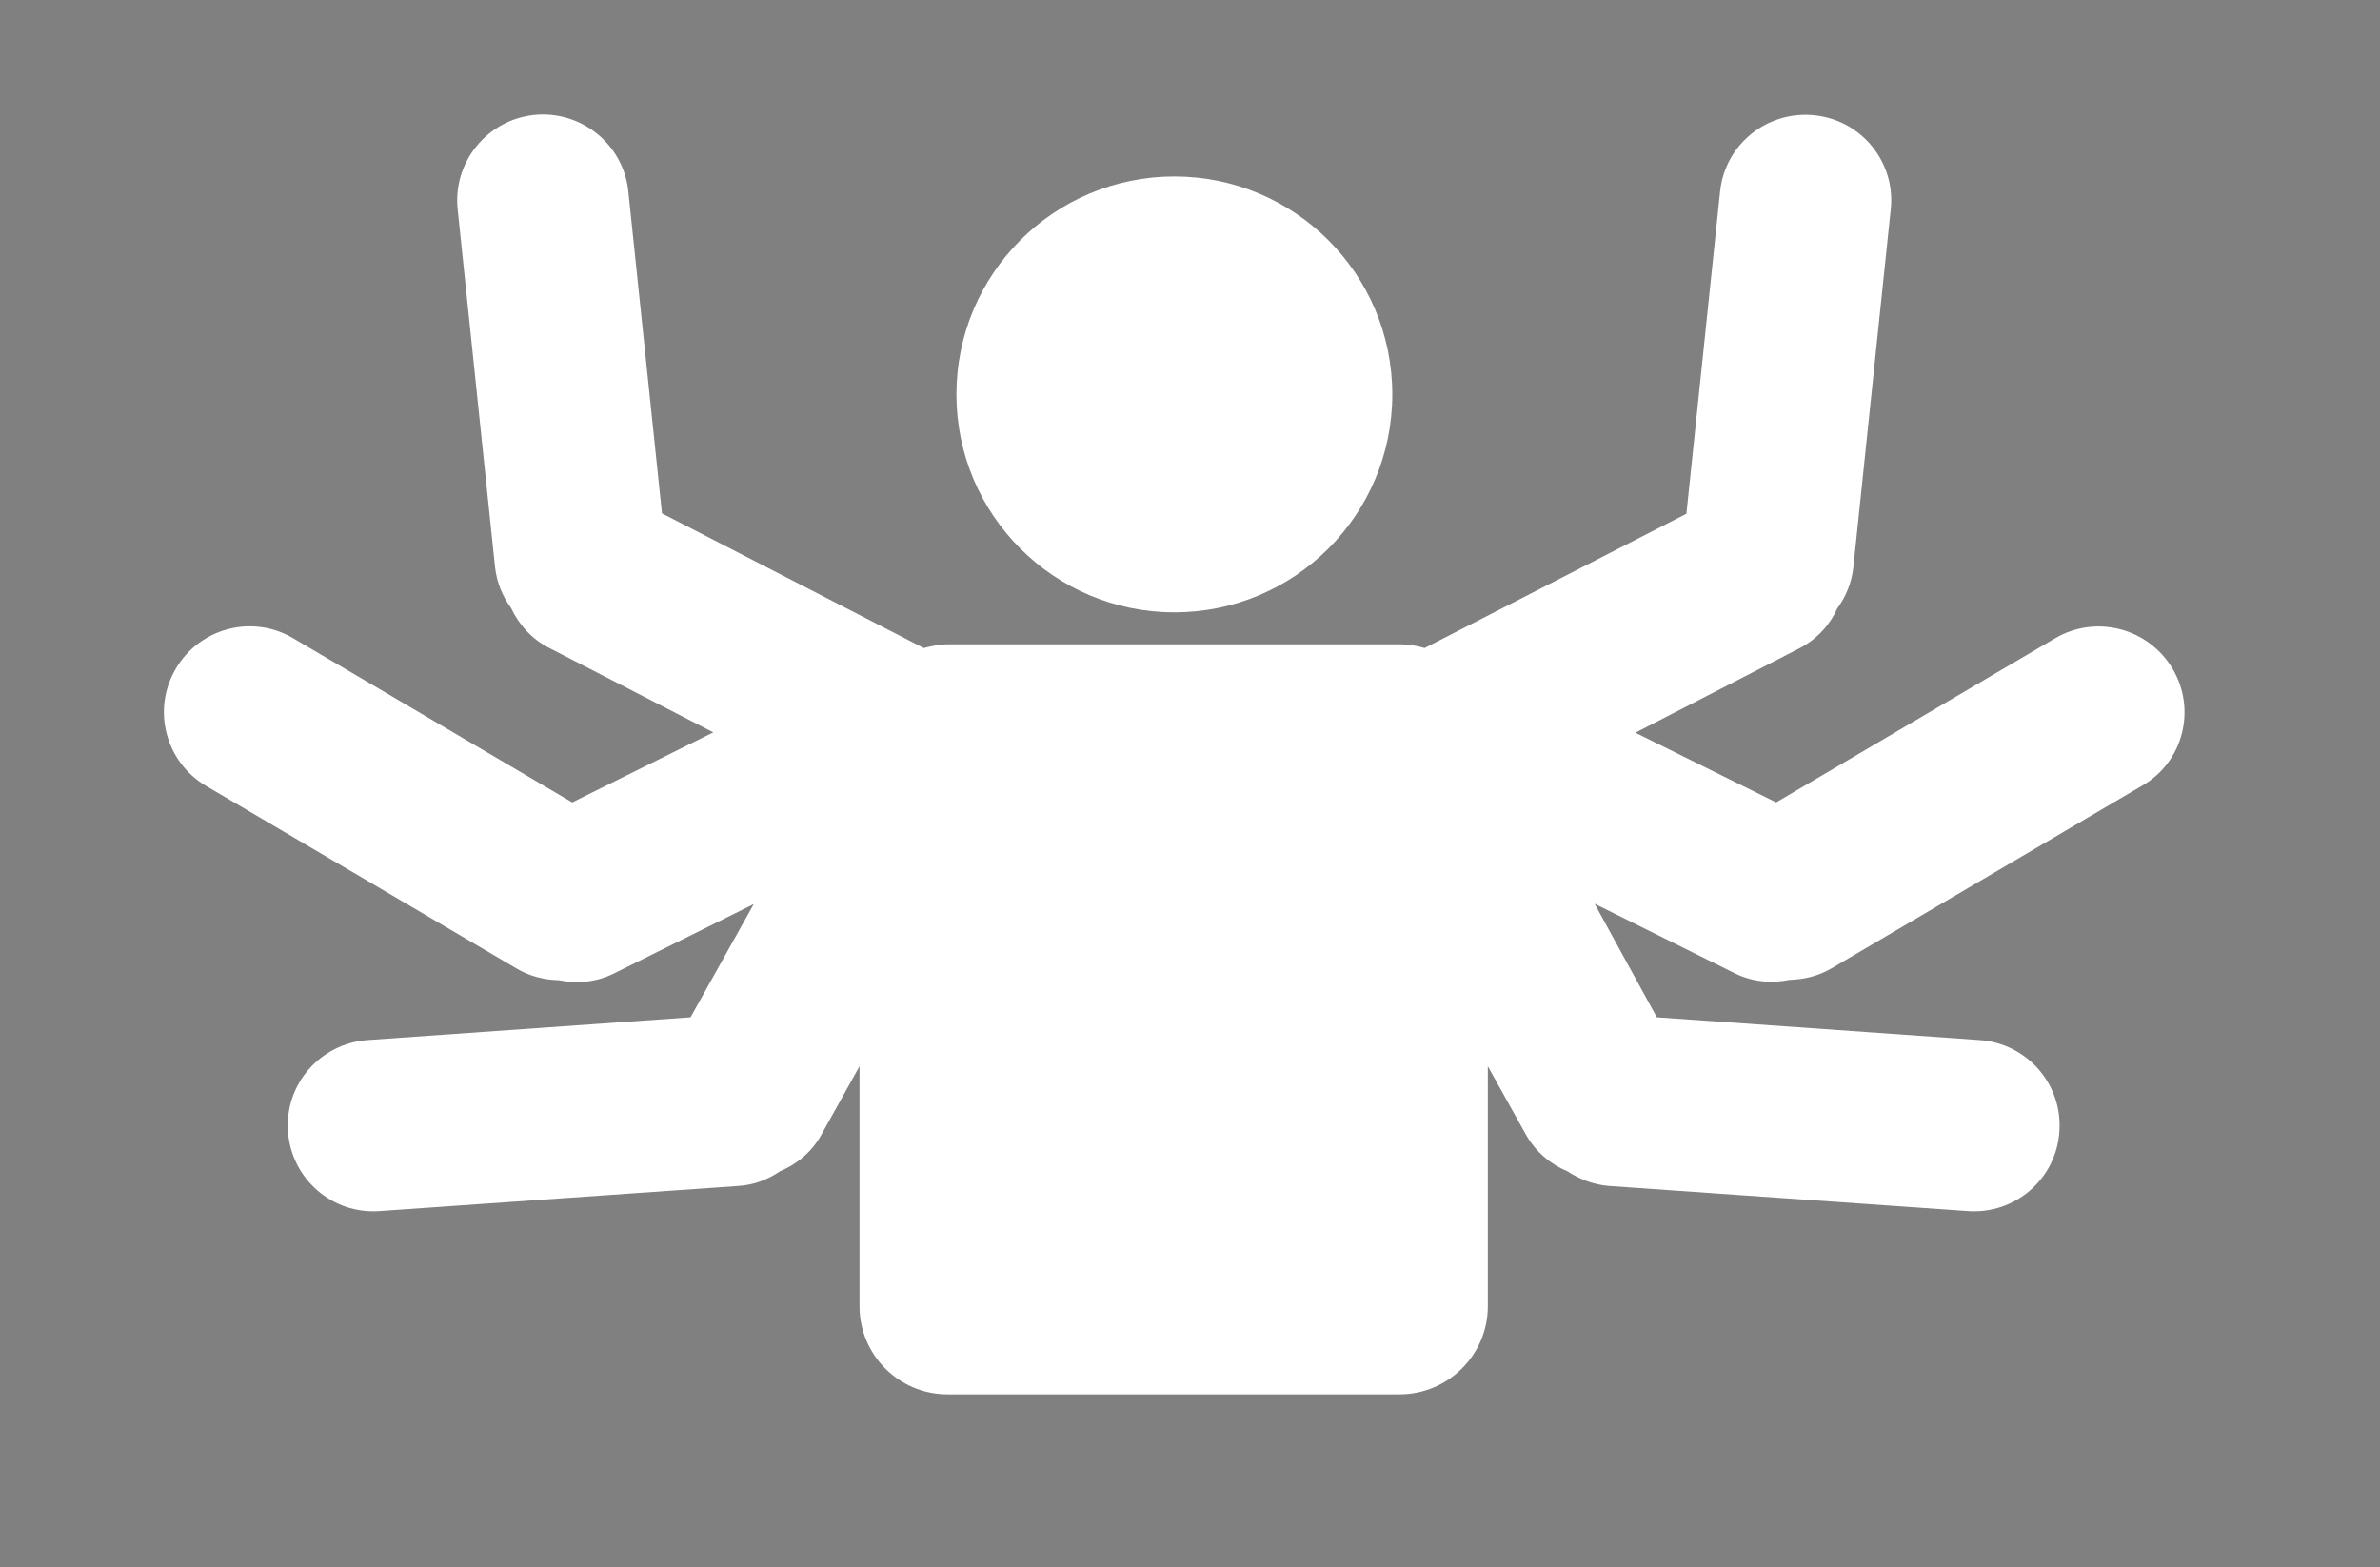 <?xml version="1.0" encoding="UTF-8"?> <!-- Generator: Adobe Illustrator 24.1.2, SVG Export Plug-In . SVG Version: 6.00 Build 0) --> <svg xmlns="http://www.w3.org/2000/svg" xmlns:xlink="http://www.w3.org/1999/xlink" id="Layer_1" x="0px" y="0px" viewBox="0 0 700 461" style="enable-background:new 0 0 700 461;" xml:space="preserve"><rect x="0" y="0" width="700" height="461" fill="#808080" stroke="none"/> <style type="text/css"> .st0{fill:#FFFFFF;} </style> <symbol id="a" viewBox="-6.2 -9.8 12.4 19.7"> <path d="M1.1-9.8v4.3h5V-2h-5v6.5c0,0.7,0.1,1.2,0.4,1.4s0.8,0.4,1.7,0.4h2.5v3.5H1.6c-1.9,0-3.3-0.4-4.1-1.2 c-0.8-0.8-1.2-2.2-1.2-4.1V-2h-2.4v-3.5h2.4v-4.3H1.1z"></path> </symbol> <symbol id="b" viewBox="-7.7 -8 15.5 16.1"> <path d="M0.3,0.8c-1,0-1.8,0.2-2.3,0.5c-0.5,0.3-0.8,0.9-0.8,1.5c0,0.6,0.2,1.1,0.6,1.5c0.4,0.3,1,0.5,1.7,0.5c0.9,0,1.7-0.3,2.3-1 c0.6-0.7,1-1.5,1-2.5V0.8L0.3,0.8z M7.7-1.1v8.7H2.8V5.4C2.2,6.3,1.4,7,0.6,7.4C-0.2,7.8-1.2,8-2.4,8C-4,8-5.3,7.6-6.3,6.7 c-1-0.9-1.5-2.1-1.5-3.6c0-1.8,0.6-3.1,1.8-3.9c1.2-0.8,3.2-1.3,5.8-1.3h2.9v-0.4c0-0.8-0.3-1.3-0.9-1.7C1.3-4.6,0.3-4.8-1-4.8 c-1.1,0-2,0.1-2.9,0.3c-0.9,0.2-1.7,0.5-2.5,0.9v-3.7c1-0.3,2.1-0.4,3.1-0.6C-2.2-8-1.1-8-0.1-8c2.8,0,4.8,0.5,6,1.6 C7.1-5.3,7.7-3.5,7.7-1.1L7.7-1.1z"></path> </symbol> <symbol id="f" viewBox="-7.7 -10.6 15.4 21.3"> <path d="M7.7,1.3v9.3H2.8V3.5c0-1.3,0-2.3-0.1-2.8S2.5-0.1,2.4-0.3C2.2-0.7,1.9-0.9,1.6-1.1C1.3-1.3,0.9-1.3,0.5-1.3 c-1,0-1.8,0.4-2.4,1.2c-0.6,0.8-0.9,1.9-0.9,3.3v7.5h-4.9v-21.3h4.9v8.2c0.7-0.9,1.5-1.5,2.3-2C0.4-4.8,1.3-5,2.3-5 c1.8,0,3.1,0.5,4,1.6C7.2-2.3,7.7-0.8,7.7,1.3L7.7,1.3z"></path> </symbol> <symbol id="h" viewBox="-8.4 -10.6 16.8 21.3"> <path d="M-8.4-10.6h4.9V1l5.6-5.6h5.7l-7.5,7l8.1,8.3H2.5l-6-6.4v6.4h-4.9L-8.4-10.6z"></path> </symbol> <path class="st0" d="M409.5,116c0,35.4-28.7,64.1-64.1,64.1s-64.1-28.7-64.1-64.1s28.7-64.1,64.1-64.1S409.5,80.6,409.5,116"></path> <path class="st0" d="M639,196.7c-7.1-12-22.5-16-34.5-9L522.4,236L481,215.5l48.2-24.8c5.2-2.7,9-6.9,11.2-11.8 c2.5-3.4,4.2-7.5,4.7-12l11-105.3c1.5-13.9-8.6-26.3-22.5-27.7c-13.9-1.4-26.3,8.6-27.7,22.5l-9.9,94.7L419,190.6 c-2.3-0.7-4.7-1.1-7.2-1.1l-132.9,0c-2.5,0-4.9,0.5-7.2,1.1l-77-39.6l-9.9-94.7c-1.4-13.8-13.8-23.9-27.7-22.5 c-13.9,1.5-23.9,13.9-22.5,27.7l11,105.3c0.5,4.5,2.2,8.6,4.7,12c2.3,4.9,6.1,9.2,11.3,11.8l48.2,24.8L168.3,236l-82.1-48.3 c-12-7.1-27.5-3-34.5,9c-7.1,12-3,27.5,9,34.5l91.3,53.7c3.9,2.3,8.2,3.3,12.4,3.4c5.3,1.1,11,0.6,16.2-2l41.1-20.4l-18.6,33.3 l-95,6.7c-13.9,1-24.4,13-23.4,26.9c1,13.9,13,24.4,26.9,23.4l105.7-7.4c4.5-0.3,8.6-1.9,12.1-4.3c5-2.1,9.4-5.7,12.2-10.8 l11.2-20.1v70.6c0,14.3,11.6,25.9,25.9,25.9h132.9c14.3,0,26-11.6,26-25.9l0-70.6l11.2,20.1c2.9,5.1,7.2,8.7,12.2,10.8 c3.5,2.3,7.6,3.9,12.1,4.3l105.7,7.4c13.9,1,26-9.5,26.9-23.4c1-13.9-9.5-25.9-23.4-26.9l-95-6.7L469,265.8l41.1,20.4 c5.2,2.6,10.9,3.1,16.2,2c4.2-0.1,8.5-1.1,12.4-3.4l91.3-53.7C642.1,224.2,646.1,208.7,639,196.7L639,196.7z"></path> <g> <defs> <rect id="SVGID_1_" x="415.6" y="644" width="700" height="700"></rect> </defs> <clipPath id="SVGID_2_"> <use xlink:href="#SVGID_1_" style="overflow:visible;"></use> </clipPath> <g style="clip-path:url(#SVGID_2_);"> <use xlink:href="#a" width="12.4" height="19.7" x="-6.2" y="-9.8" transform="matrix(1 0 0 1 422.144 634.172)" style="overflow:visible;"></use> </g> </g> <g> <defs> <rect id="SVGID_3_" x="429" y="644" width="700" height="700"></rect> </defs> <clipPath id="SVGID_4_"> <use xlink:href="#SVGID_3_" style="overflow:visible;"></use> </clipPath> <g style="clip-path:url(#SVGID_4_);"> <use xlink:href="#f" width="15.4" height="21.3" x="-7.7" y="-10.6" transform="matrix(1 0 0 1 439.019 633.359)" style="overflow:visible;"></use> </g> </g> <g> <defs> <rect id="SVGID_5_" x="448.9" y="644" width="700" height="700"></rect> </defs> <clipPath id="SVGID_6_"> <use xlink:href="#SVGID_5_" style="overflow:visible;"></use> </clipPath> <g style="clip-path:url(#SVGID_6_);"> <use xlink:href="#b" width="15.5" height="16.1" x="-7.7" y="-8" transform="matrix(1 0 0 1 457.844 636.351)" style="overflow:visible;"></use> </g> </g> <g> <defs> <rect id="SVGID_7_" x="467.8" y="644" width="700" height="700"></rect> </defs> <clipPath id="SVGID_8_"> <use xlink:href="#SVGID_7_" style="overflow:visible;"></use> </clipPath> <g style="clip-path:url(#SVGID_8_);"> <use xlink:href="#h" width="16.8" height="21.3" x="-8.4" y="-10.6" transform="matrix(1 0 0 1 478.551 633.36)" style="overflow:visible;"></use> </g> </g> <g> <defs> <rect id="SVGID_9_" x="411.6" y="672" width="700" height="700"></rect> </defs> <clipPath id="SVGID_10_"> <use xlink:href="#SVGID_9_" style="overflow:visible;"></use> </clipPath> <g style="clip-path:url(#SVGID_10_);"> <use xlink:href="#a" width="12.4" height="19.7" x="-6.2" y="-9.8" transform="matrix(1 0 0 1 418.176 662.172)" style="overflow:visible;"></use> </g> </g> </svg> 